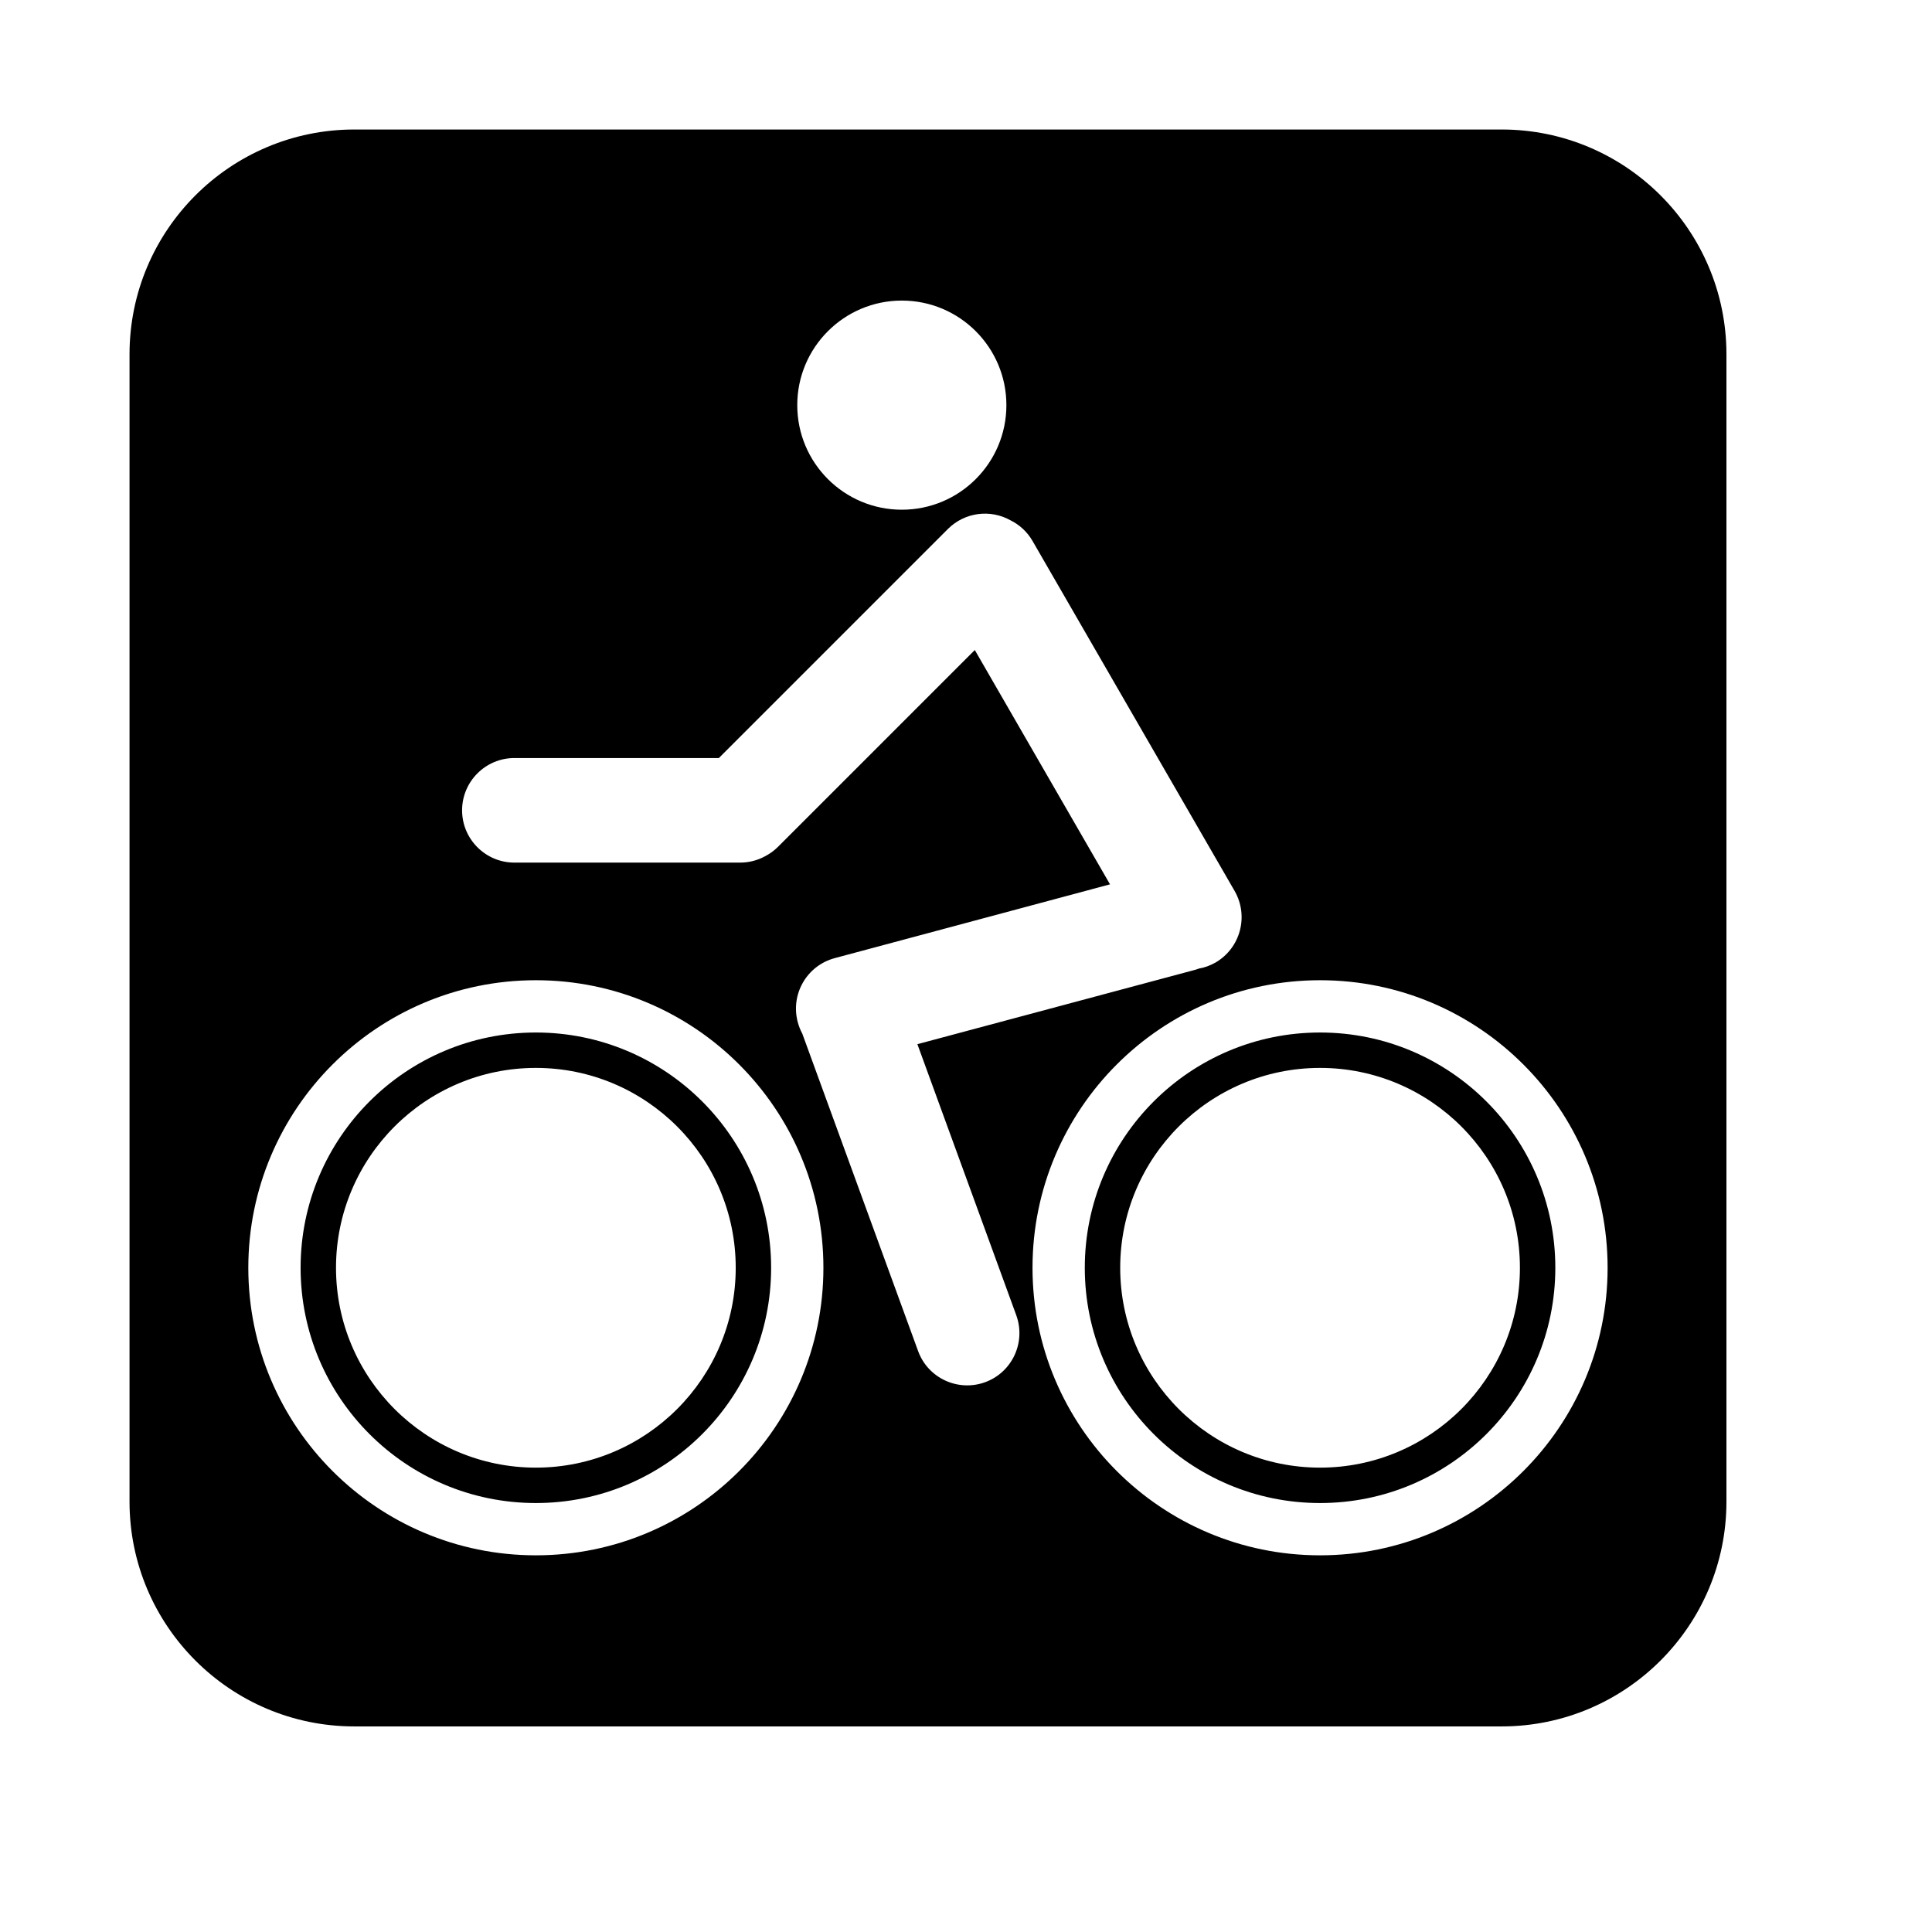 <?xml version="1.0" encoding="UTF-8"?>
<!-- The Best Svg Icon site in the world: iconSvg.co, Visit us! https://iconsvg.co -->
<svg fill="#000000" width="800px" height="800px" version="1.1" viewBox="144 144 512 512" xmlns="http://www.w3.org/2000/svg">
 <path d="m237.9 178.32c-32.875 0-59.574 26.703-59.574 59.574v304.05c0 32.875 26.703 59.574 59.574 59.574h304.05c32.875 0 59.574-26.703 59.574-59.574v-304.05c0-32.875-26.703-59.574-59.574-59.574zm255.93 225.45c-42.066 0-76.203 34.133-76.203 76.203 0 42.066 34.133 76.203 76.203 76.203 42.066 0 76.203-34.133 76.203-76.203 0-42.066-34.133-76.203-76.203-76.203zm-207.82 0c-42.066 0-76.203 34.133-76.203 76.203 0 42.066 34.133 76.203 76.203 76.203 42.066 0 76.203-34.133 76.203-76.203 0-42.066-34.133-76.203-76.203-76.203zm207.82 13.855c-34.418 0-62.348 27.93-62.348 62.348s27.93 62.348 62.348 62.348 62.348-27.93 62.348-62.348-27.93-62.348-62.348-62.348zm-207.82 0c-34.418 0-62.348 27.93-62.348 62.348s27.93 62.348 62.348 62.348 62.348-27.93 62.348-62.348-27.93-62.348-62.348-62.348zm207.82 9.383c-29.223 0-52.965 23.742-52.965 52.965 0 29.223 23.742 52.965 52.965 52.965 29.223 0 52.965-23.742 52.965-52.965 0-29.223-23.742-52.965-52.965-52.965zm-207.82 0c-29.223 0-52.965 23.742-52.965 52.965 0 29.223 23.742 52.965 52.965 52.965 29.223 0 52.965-23.742 52.965-52.965 0-29.223-23.742-52.965-52.965-52.965zm48.492-82.121 60.711-60.711c4.504-4.473 11.273-5.258 16.562-2.297 2.363 1.164 4.441 3.023 5.856 5.481l53.562 92.766c3.809 6.644 1.543 15.113-5.07 18.957-1.418 0.789-2.898 1.355-4.441 1.605-0.316 0.125-0.66 0.25-1.039 0.348l-73.523 19.68 26.199 71.824c2.613 7.18-1.07 15.145-8.25 17.758-7.18 2.613-15.145-1.07-17.758-8.25l-30.699-84.137c-0.504-0.945-0.914-1.953-1.195-3.023-1.984-7.398 2.394-14.988 9.793-16.973l72.957-19.555-35.832-62.094-52.145 52.145c-1.039 1.039-2.234 1.891-3.527 2.551-1.922 1.039-4.156 1.637-6.519 1.637h-59.828c-7.621 0-13.855-6.203-13.855-13.855s6.234-13.855 13.855-13.855h54.191zm48.492-121.23c-15.305 0-27.711 12.406-27.711 27.711s12.406 27.711 27.711 27.711c15.305 0 27.711-12.406 27.711-27.711s-12.406-27.711-27.711-27.711z" fill-rule="evenodd"/>
</svg>